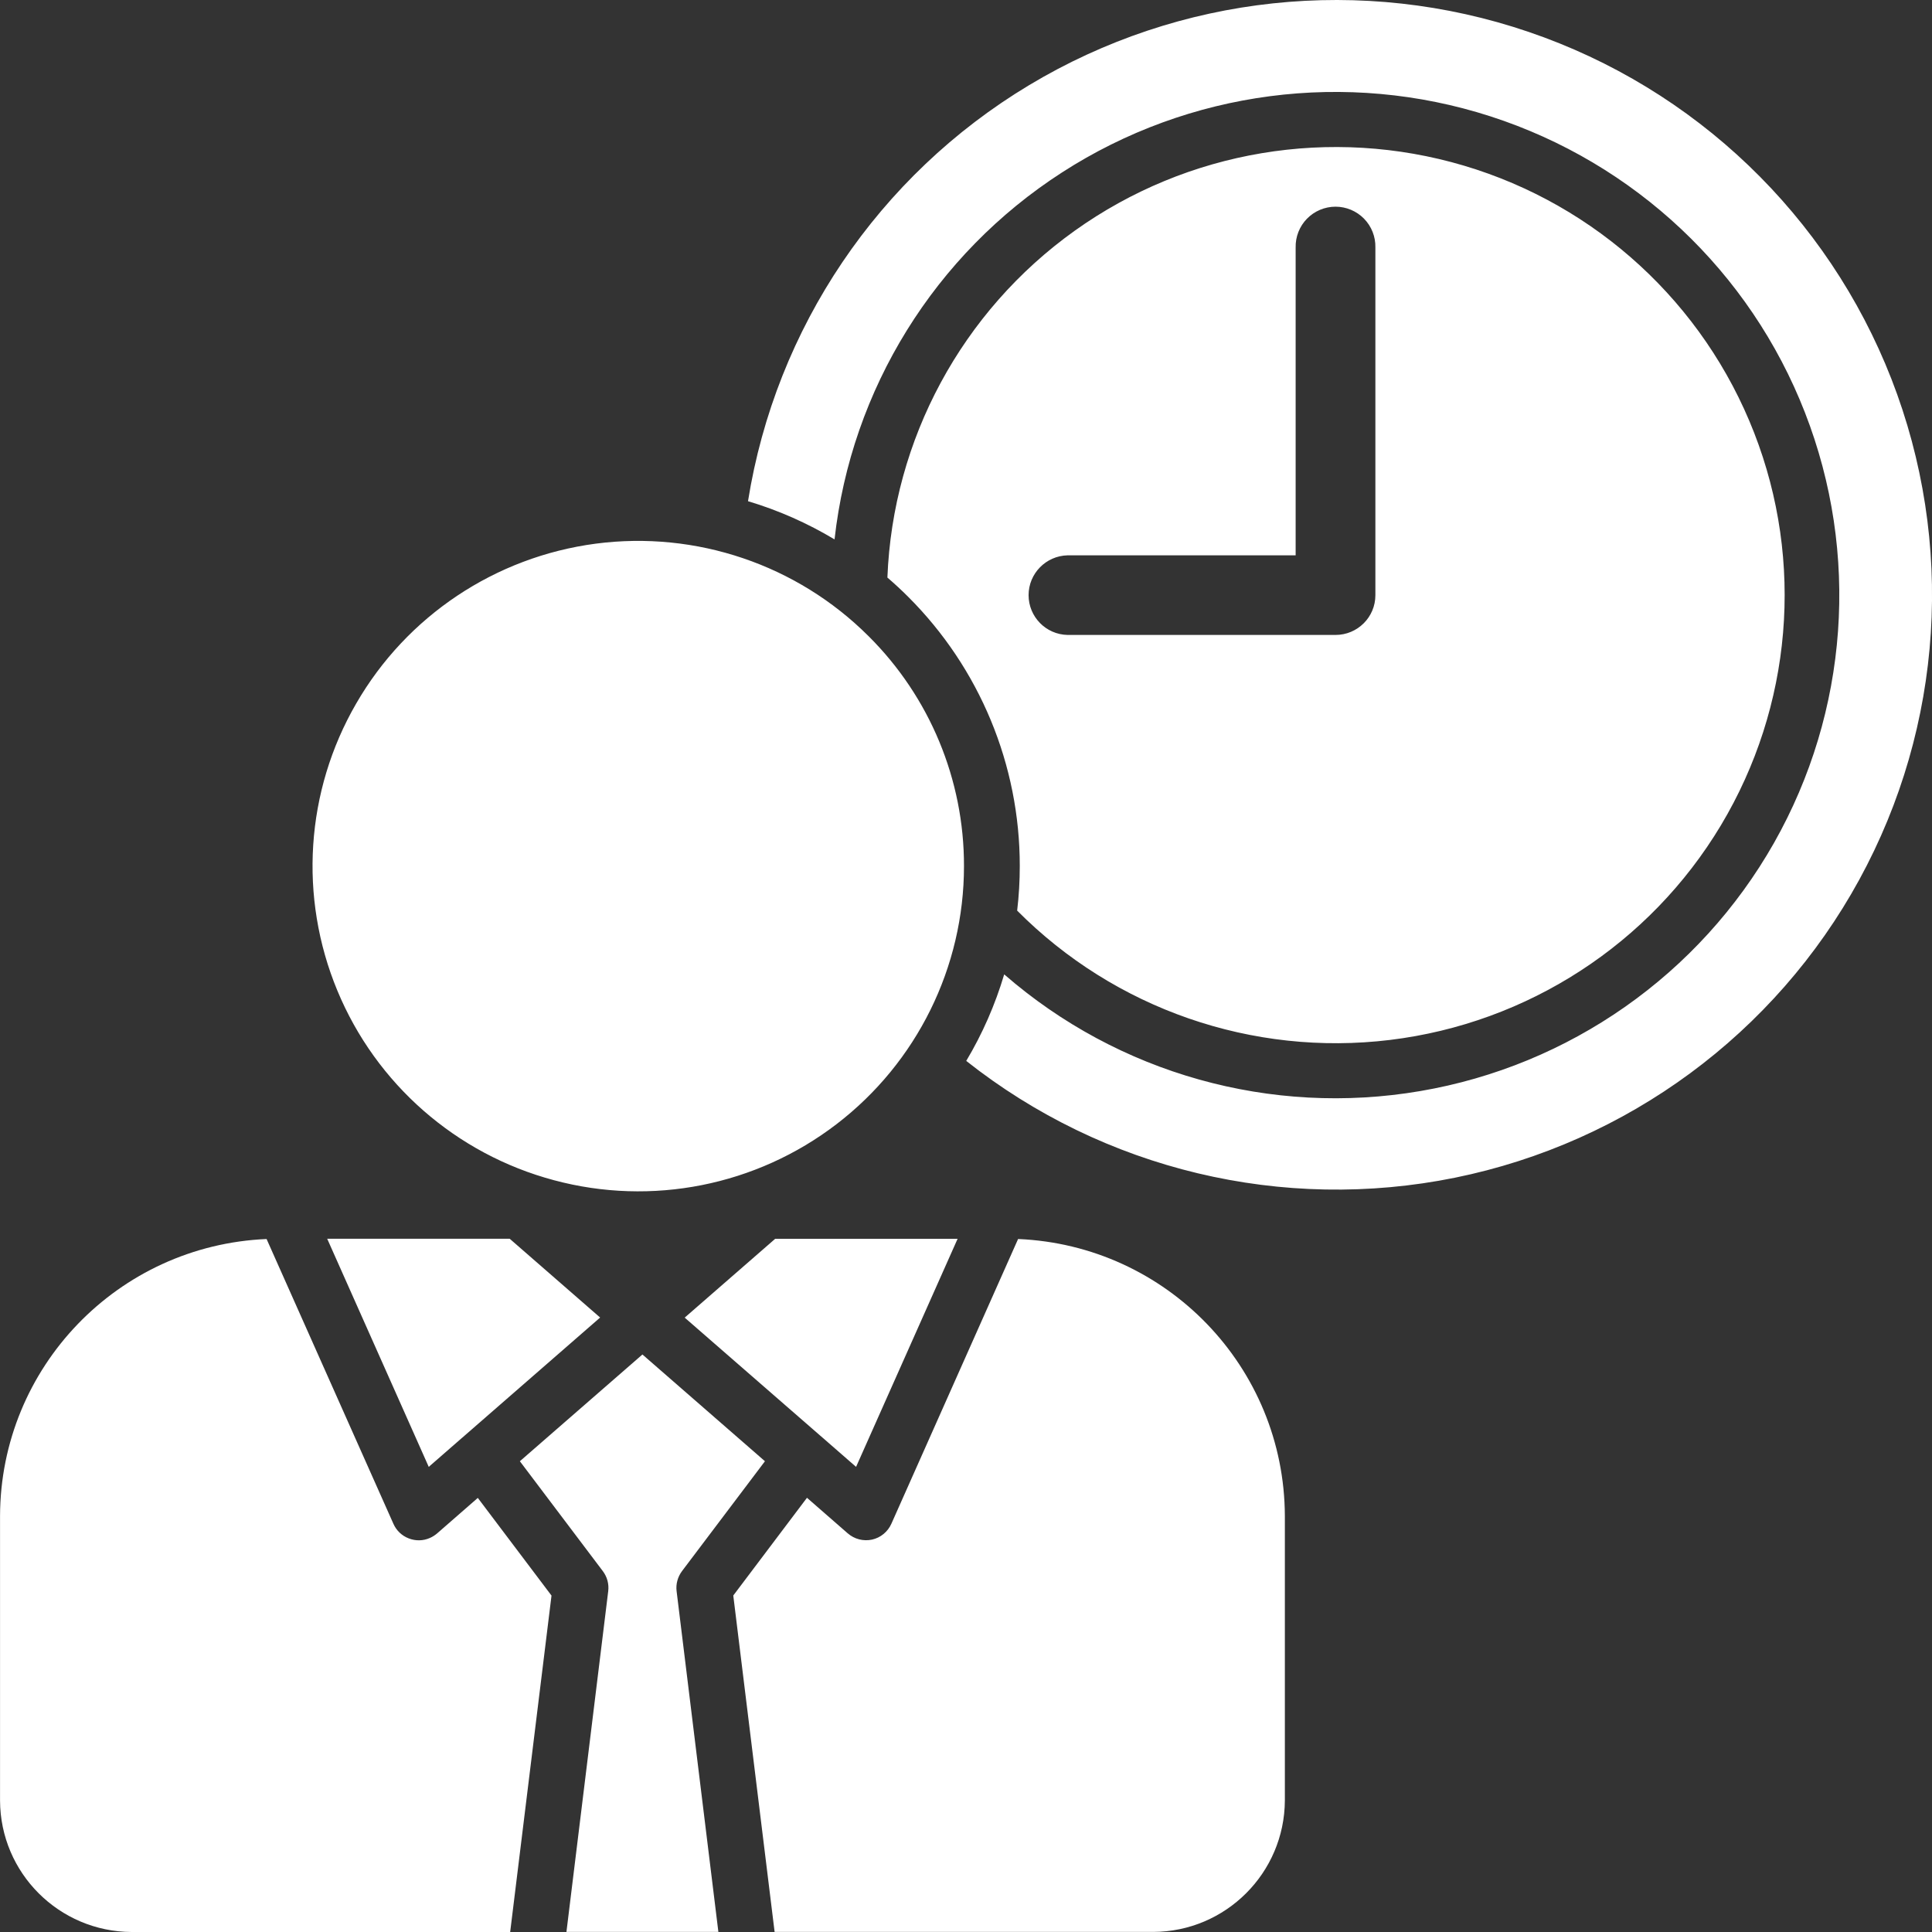 <svg width="48" height="48" viewBox="0 0 48 48" fill="none" xmlns="http://www.w3.org/2000/svg">
<rect x="0" y="0" width="48" height="48" fill="#333333" stroke="none"/>
<path fill-rule="evenodd" clip-rule="evenodd" d="M21.579 15.805C19.8 14.029 17.295 13.181 14.801 13.507C12.305 13.836 10.105 15.303 8.849 17.48C7.59 19.654 7.419 22.291 8.381 24.61C9.343 26.932 11.332 28.673 13.763 29.322C16.192 29.974 18.788 29.459 20.784 27.929C22.78 26.4 23.95 24.03 23.95 21.519C23.954 19.375 23.1 17.317 21.579 15.805ZM23.792 30.778H19.259L17.011 32.736L20.368 35.659C20.39 35.676 20.411 35.696 20.433 35.715L21.269 36.444L23.792 30.776L23.792 30.778ZM19.245 47.998L18.218 39.64L20.049 37.212L21.061 38.095L21.064 38.097C21.228 38.24 21.451 38.297 21.666 38.251C21.88 38.203 22.058 38.056 22.147 37.855L25.295 30.781L25.298 30.783C28.992 30.941 31.909 33.97 31.922 37.663V44.733C31.913 46.533 30.452 47.992 28.652 47.998L19.245 47.998ZM14.073 47.998L15.111 39.532C15.133 39.355 15.085 39.177 14.977 39.034L12.916 36.304L15.961 33.652L19.005 36.304L16.944 39.034C16.838 39.177 16.788 39.355 16.81 39.532L17.848 47.998H14.073ZM6.623 30.783C2.929 30.941 0.012 33.972 0.001 37.663V44.733C0.007 46.535 1.468 47.993 3.273 48H12.675L13.702 39.642L11.871 37.215L10.859 38.098C10.805 38.143 10.746 38.182 10.681 38.21C10.515 38.284 10.326 38.288 10.155 38.221C9.984 38.156 9.847 38.024 9.774 37.858L6.623 30.783ZM12.662 30.776H8.129L10.652 36.444L11.488 35.715H11.49C11.51 35.696 11.531 35.676 11.553 35.659L14.91 32.734L12.665 30.778L12.662 30.776ZM32.19 6.147C32.184 5.881 32.286 5.623 32.472 5.433C32.658 5.243 32.914 5.135 33.181 5.135C33.447 5.135 33.703 5.243 33.889 5.433C34.075 5.623 34.177 5.881 34.171 6.147V14.788C34.171 15.333 33.727 15.775 33.181 15.775H26.524C25.986 15.764 25.555 15.325 25.555 14.786C25.555 14.249 25.986 13.81 26.524 13.797H32.19L32.19 6.147ZM25.271 22.624C25.315 22.256 25.336 21.886 25.336 21.516C25.338 19.007 24.34 16.599 22.561 14.825C22.396 14.66 22.225 14.502 22.049 14.351H22.047C22.181 10.915 23.9 7.735 26.699 5.734C29.499 3.732 33.068 3.135 36.37 4.115C39.67 5.095 42.331 7.544 43.58 10.749C44.83 13.953 44.524 17.553 42.756 20.504C40.988 23.453 37.952 25.421 34.535 25.837C31.116 26.252 27.698 25.067 25.271 22.624ZM20.734 13.401C20.06 12.997 19.338 12.677 18.584 12.452C19.271 8.146 21.826 4.364 25.566 2.117C29.306 -0.131 33.848 -0.616 37.98 0.793C42.11 2.199 45.408 5.356 46.992 9.416C48.576 13.479 48.284 18.031 46.193 21.856C44.102 25.681 40.425 28.39 36.147 29.26C31.87 30.127 27.427 29.065 24.006 26.358C24.409 25.683 24.725 24.961 24.949 24.208C27.785 26.676 31.579 27.741 35.287 27.107C38.995 26.475 42.221 24.21 44.074 20.943C45.926 17.674 46.208 13.748 44.843 10.249C43.48 6.748 40.611 4.048 37.031 2.891C33.454 1.736 29.545 2.246 26.386 4.284C23.226 6.32 21.15 9.669 20.734 13.401Z" fill="white"/>
</svg>
